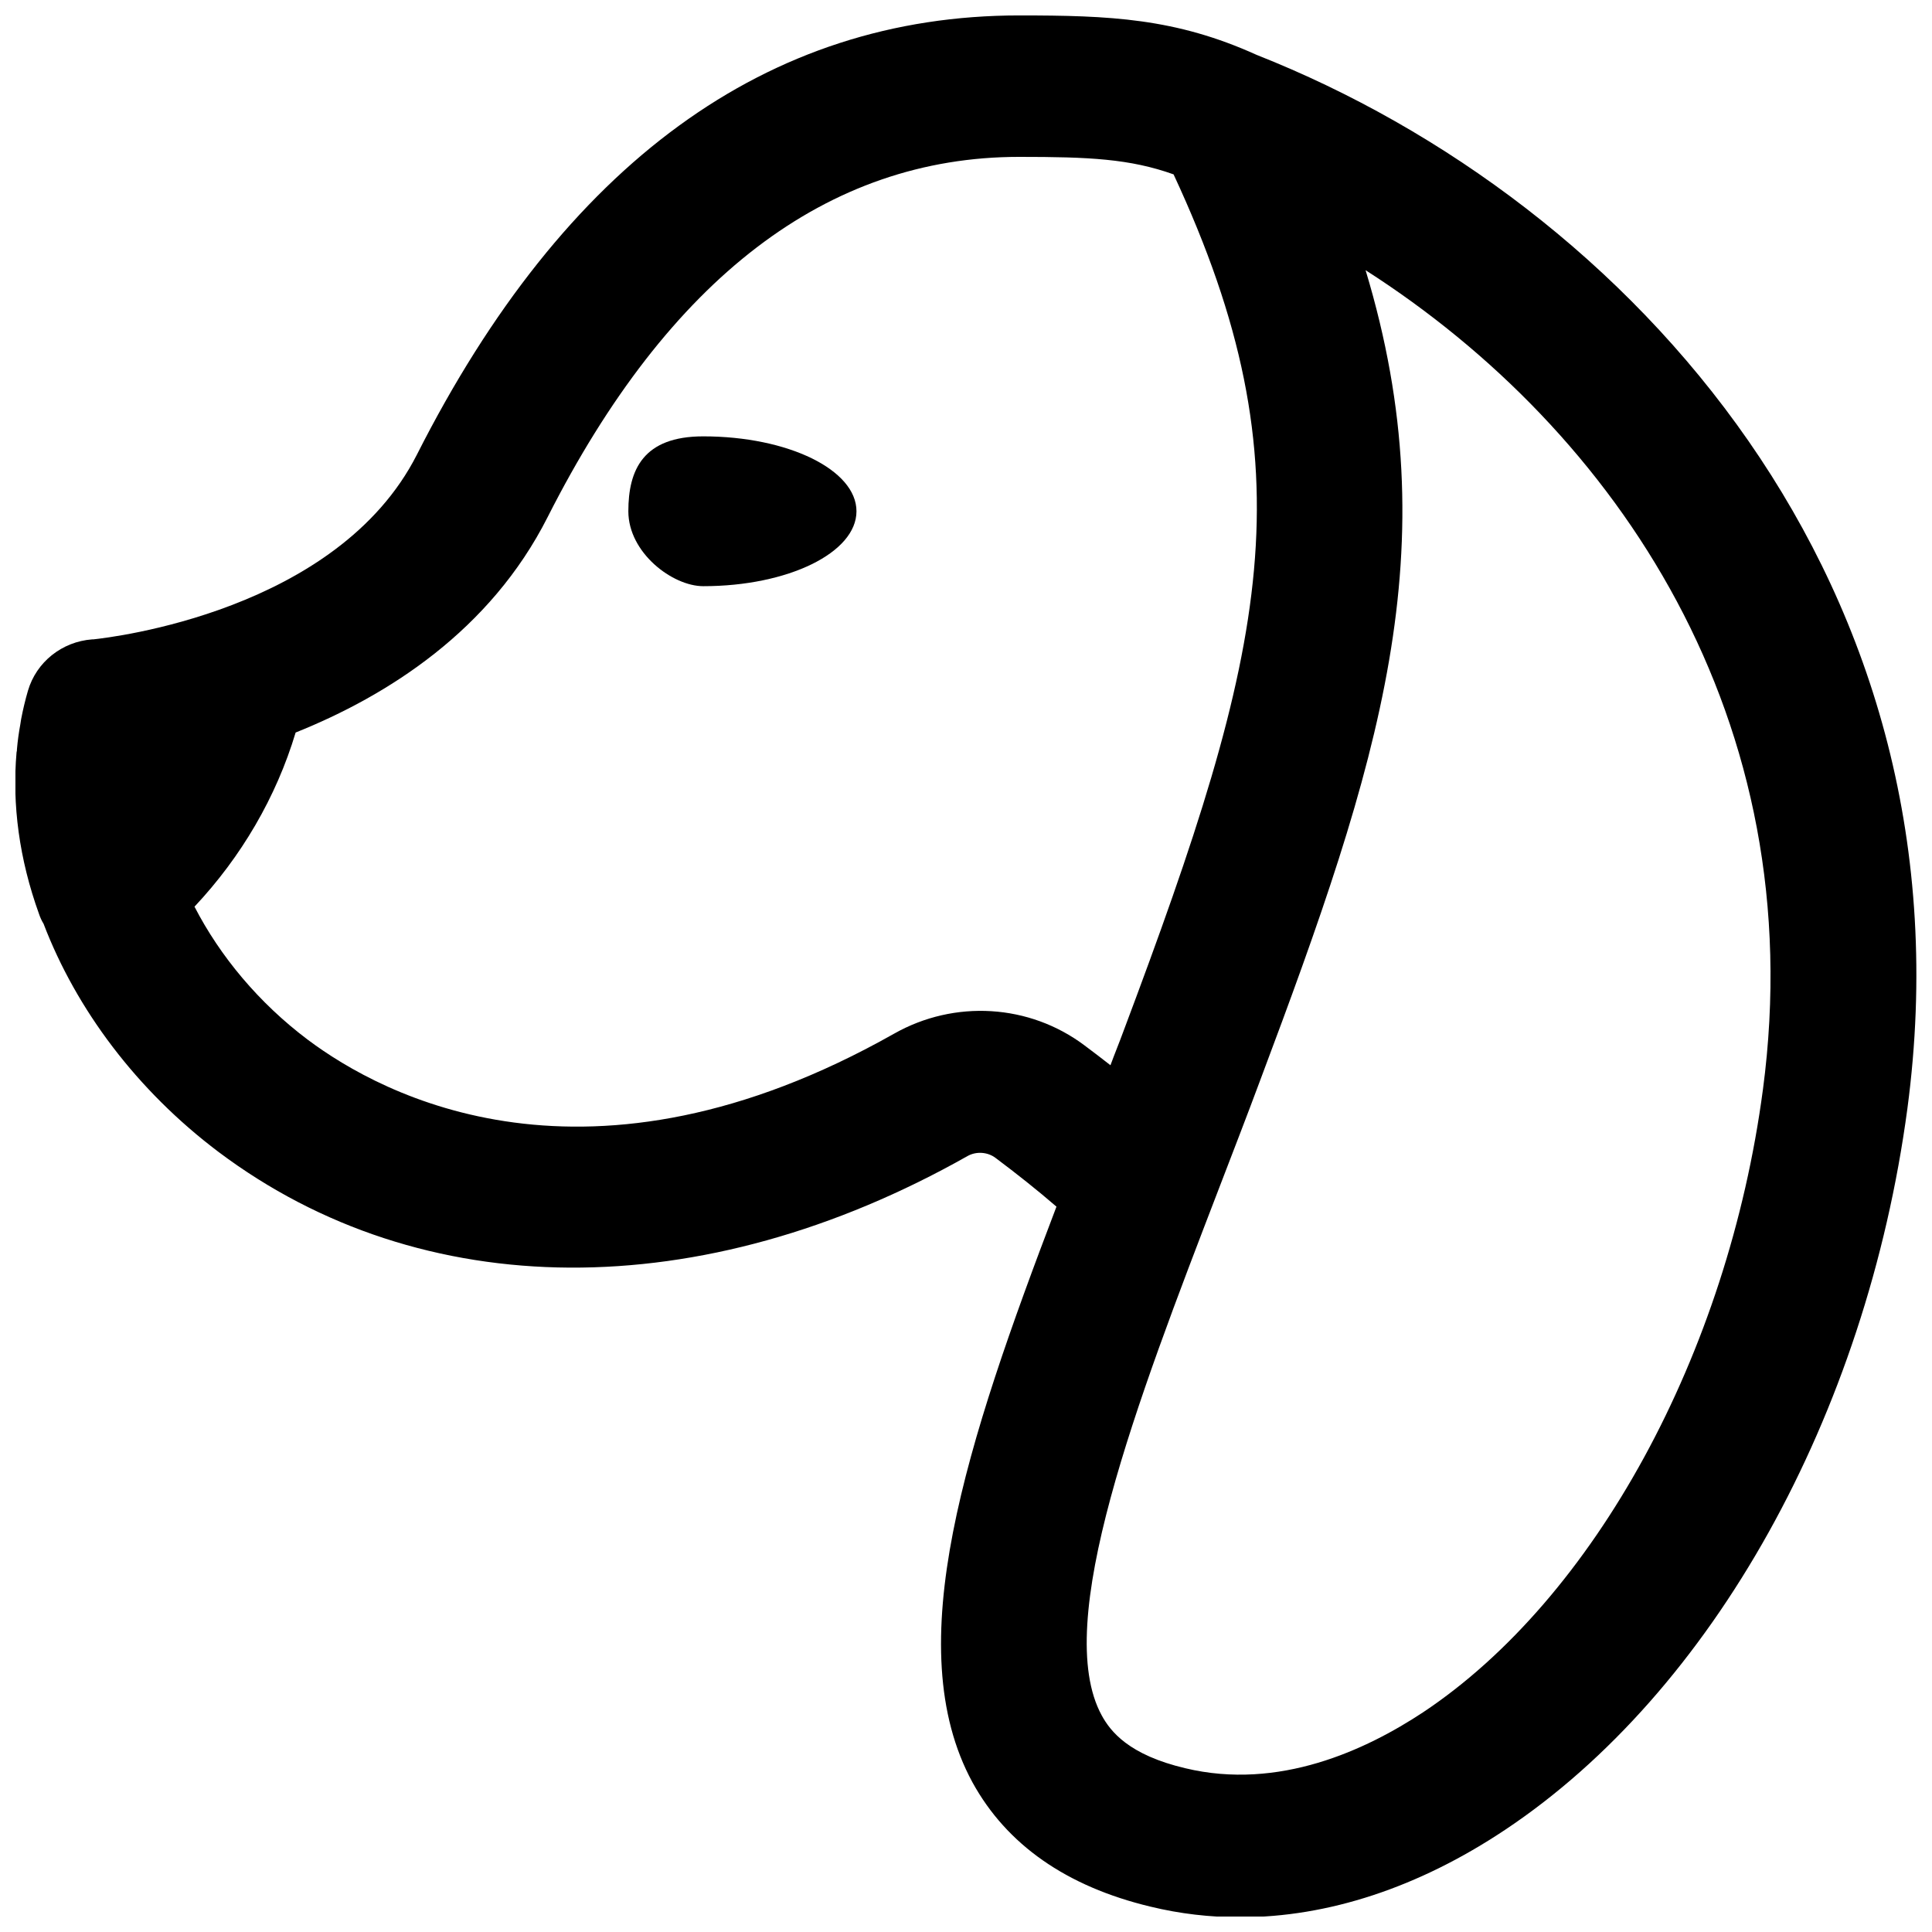 <?xml version="1.0" encoding="UTF-8"?>
<!-- Uploaded to: ICON Repo, www.iconrepo.com, Generator: ICON Repo Mixer Tools -->
<svg width="800px" height="800px" version="1.1" viewBox="144 144 512 512" xmlns="http://www.w3.org/2000/svg">
 <defs>
  <clipPath id="a">
   <path d="m148.09 148.09h503.81v503.81h-503.81z"/>
  </clipPath>
 </defs>
 <g clip-path="url(#a)">
  <path d="m477.08 158.57c-21.562-9.773-38.996-10.48-62.977-10.48-66.805 0-120.51 39.195-159.61 116.38-21.059 41.516-81.012 48.465-85.75 48.969h-0.102-0.102-0.102c-8.062 0.605-14.812 6.047-17.027 13.602-0.707 2.418-1.309 4.938-1.812 7.559-0.102 0.402-0.102 0.906-0.203 1.309-0.402 2.215-0.707 4.332-0.906 6.648 0 0.301 0 0.504-0.102 0.805-1.211 13.805 0.707 28.312 5.945 42.824 0.301 0.906 0.707 1.812 1.211 2.621 8.664 22.672 24.688 44.133 46.352 60.457 53.906 40.508 128.07 40.91 198.5 1.109 2.316-1.309 5.34-1.109 7.457 0.504 5.644 4.231 10.984 8.465 16.121 12.898-23.879 62.676-41.816 116.58-22.27 152.55 9.07 16.523 24.887 27.609 47.156 32.949 7.859 1.914 15.82 2.82 23.781 2.82 23.277 0 47.258-7.859 70.23-23.176 54.914-36.578 95.723-109.83 106.61-191.14 18.441-138.64-73.254-240.01-172.4-279.21zm-96.129 259.36c-81.113 45.848-135.62 16.426-155.38 1.613-13-9.773-23.277-22.168-30.027-35.266 12.395-13.199 21.664-29.02 26.801-46.148 24.383-9.773 51.59-27.004 66.805-57.133 32.043-63.277 74.059-95.422 124.95-95.422 18.539 0 29.32 0.504 40.91 4.637 36.375 78.191 24.887 125.55-13.301 227.12-1.109 3.023-2.316 5.945-3.426 8.969-2.215-1.715-4.535-3.527-6.852-5.238-14.609-10.988-34.457-12.195-50.48-3.129zm230.24 14.812c-9.27 70.031-44.637 134.82-90.082 165.05-15.113 9.977-38.188 20.758-62.977 14.812-15.012-3.527-19.852-9.773-22.168-14.008-13.301-24.383 9.27-82.926 31.035-139.55 3.629-9.473 7.356-19.043 10.984-28.816 31.539-83.934 50.18-140.96 27.91-214.62 66.605 42.621 118.3 119.1 105.3 217.14z"/>
 </g>
 <path d="m330.37 259.64c-15.922 0-19.852 8.867-19.852 19.852s11.688 19.852 19.852 19.852c22.469 0 40.605-8.867 40.605-19.852 0.004-10.984-18.133-19.852-40.605-19.852z"/>
</svg>